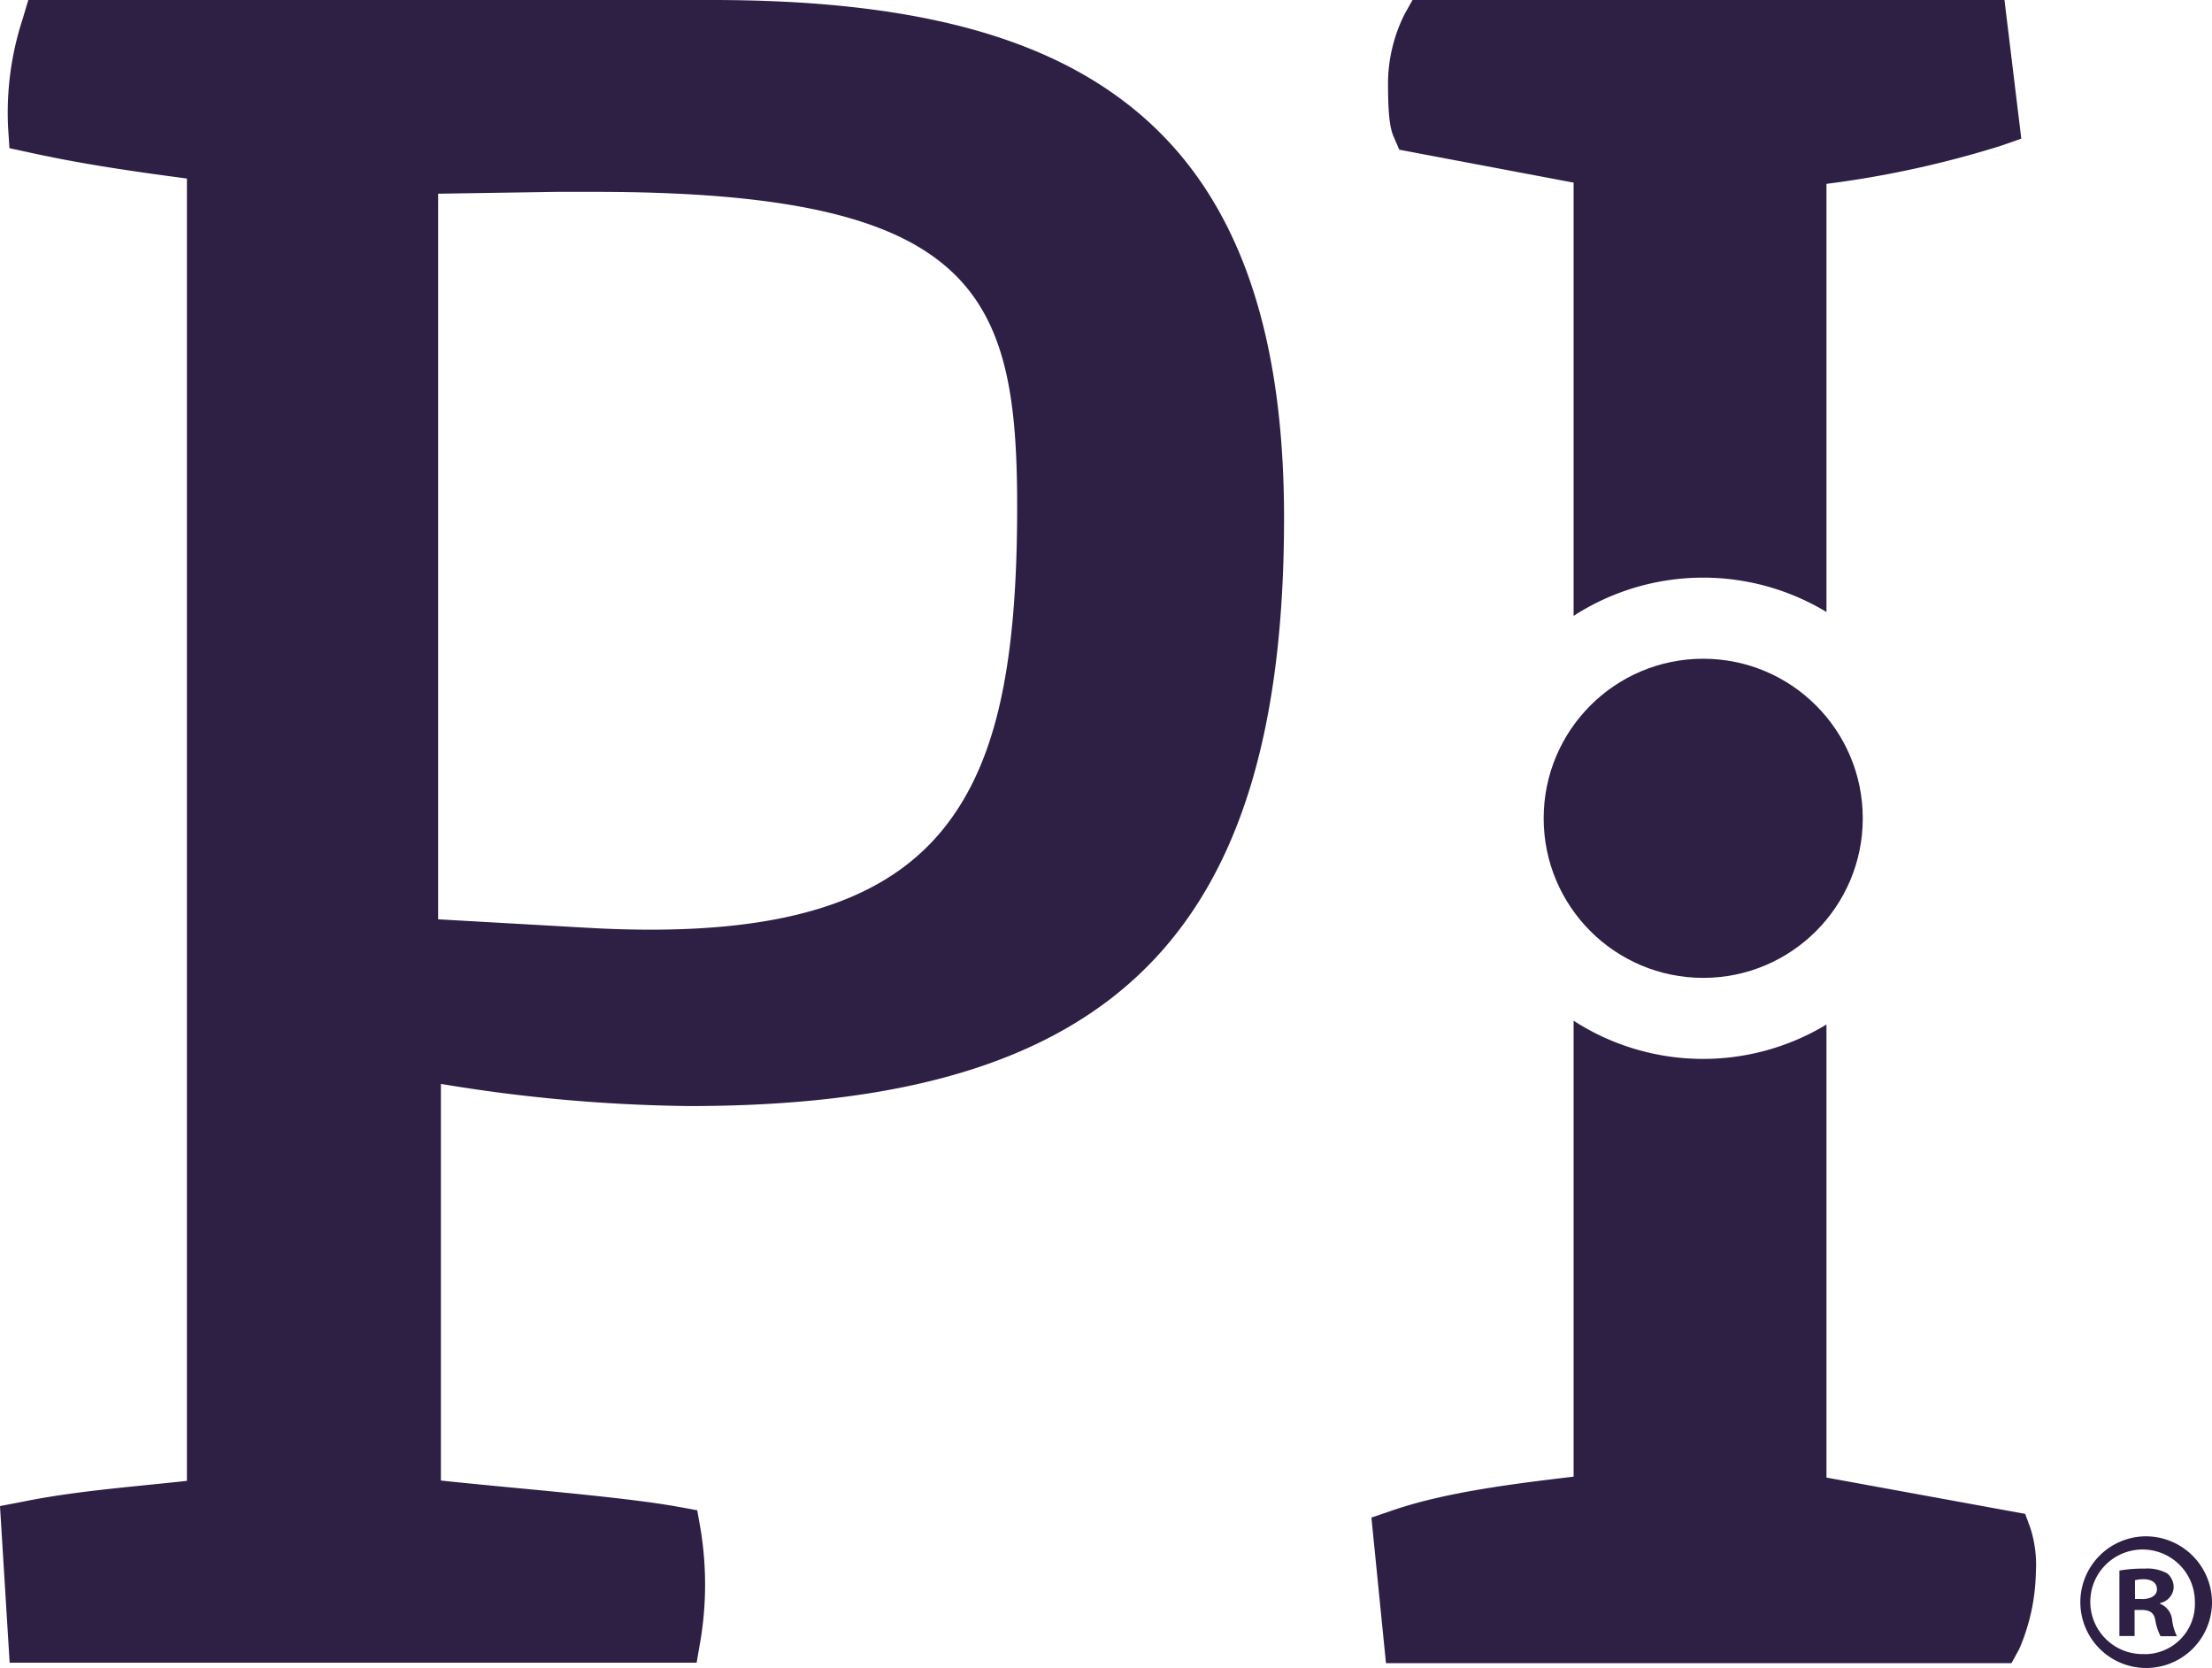 <svg xmlns="http://www.w3.org/2000/svg" viewBox="0 0 215.73 162.67">
    <defs><style>.cls-1{fill:#2e1f44;}</style></defs>
    <title>PI Letters</title>
    <g id="Layer_2" data-name="Layer 2">
        <g id="Layer_1-2" data-name="Layer 1">
            <path class="cls-1" d="M136.47,14.6l17,3.21V60.06a23.26,23.26,0,0,1,24.66-.38V17.93a98.41,98.41,0,0,0,17-3.71l2-.7L195.49,0H137.76L137,1.35a15.23,15.23,0,0,0-1.63,6.59c0,3,.14,4.44.54,5.37Z"/>
            <circle class="cls-1" cx="166.11" cy="79.8" r="15.56"/>
            <path class="cls-1" d="M197.51,147.63l-19.38-3.54V99.91a23.27,23.27,0,0,1-24.66-.37V144c-5.87.7-12.52,1.51-17.72,3.31l-2,.68,1.42,14.2h61l.75-1.36a19.66,19.66,0,0,0,1.63-7.45,11.87,11.87,0,0,0-.54-4.39Z"/>
            <path class="cls-1" d="M110.8,10.82C101.89,3.44,88.74,0,69.4,0H2.76L2.2,1.88A29.4,29.4,0,0,0,.79,12.45l.13,2,1.94.42C8,16,12.94,16.71,18.23,17.41v127c-1.25.14-2.53.27-3.86.4-4,.41-8.17.82-12.13,1.63L0,146.87l.94,15.27h67l.38-2.19a33.39,33.39,0,0,0,0-10.86L68,147.28l-1.81-.33c-3.73-.69-10.42-1.33-16.33-1.89-2.5-.24-4.9-.47-6.86-.68V105.7a156.52,156.52,0,0,0,24.23,2.16c41.19,0,58-16.61,58-57.35C125.23,31.85,120.51,18.86,110.8,10.82ZM92.58,80.08C87.25,87.3,78,90.66,63.45,90.66h0c-1.93,0-4-.06-6.09-.18l-14.63-.83V18.89l11.49-.18c1.31,0,2.58,0,3.81,0,37.11,0,41.17,9.82,41.17,30.66C99.21,64.61,97.23,73.8,92.58,80.08Z"/>
            <path class="cls-1" d="M209.19,149.82a6.42,6.42,0,1,0,6.54,6.38A6.46,6.46,0,0,0,209.19,149.82Zm0,11.48a5.1,5.1,0,1,1,4.87-5.06A4.89,4.89,0,0,1,209.23,161.31Z"/>
            <path class="cls-1" d="M210.67,156.4v-.08a1.64,1.64,0,0,0,1.32-1.48,1.77,1.77,0,0,0-.62-1.4,4,4,0,0,0-2.22-.47,12.94,12.94,0,0,0-2.45.19v6.38h1.48V157h.7c.82,0,1.21.31,1.32,1a5.46,5.46,0,0,0,.51,1.56h1.6a4.86,4.86,0,0,1-.47-1.6A1.89,1.89,0,0,0,210.67,156.4Zm-1.75-.47h-.7v-1.83A3.57,3.57,0,0,1,209,154c.93,0,1.36.39,1.36,1S209.73,155.94,208.91,155.94Z"/>
        </g>
    </g>
</svg>